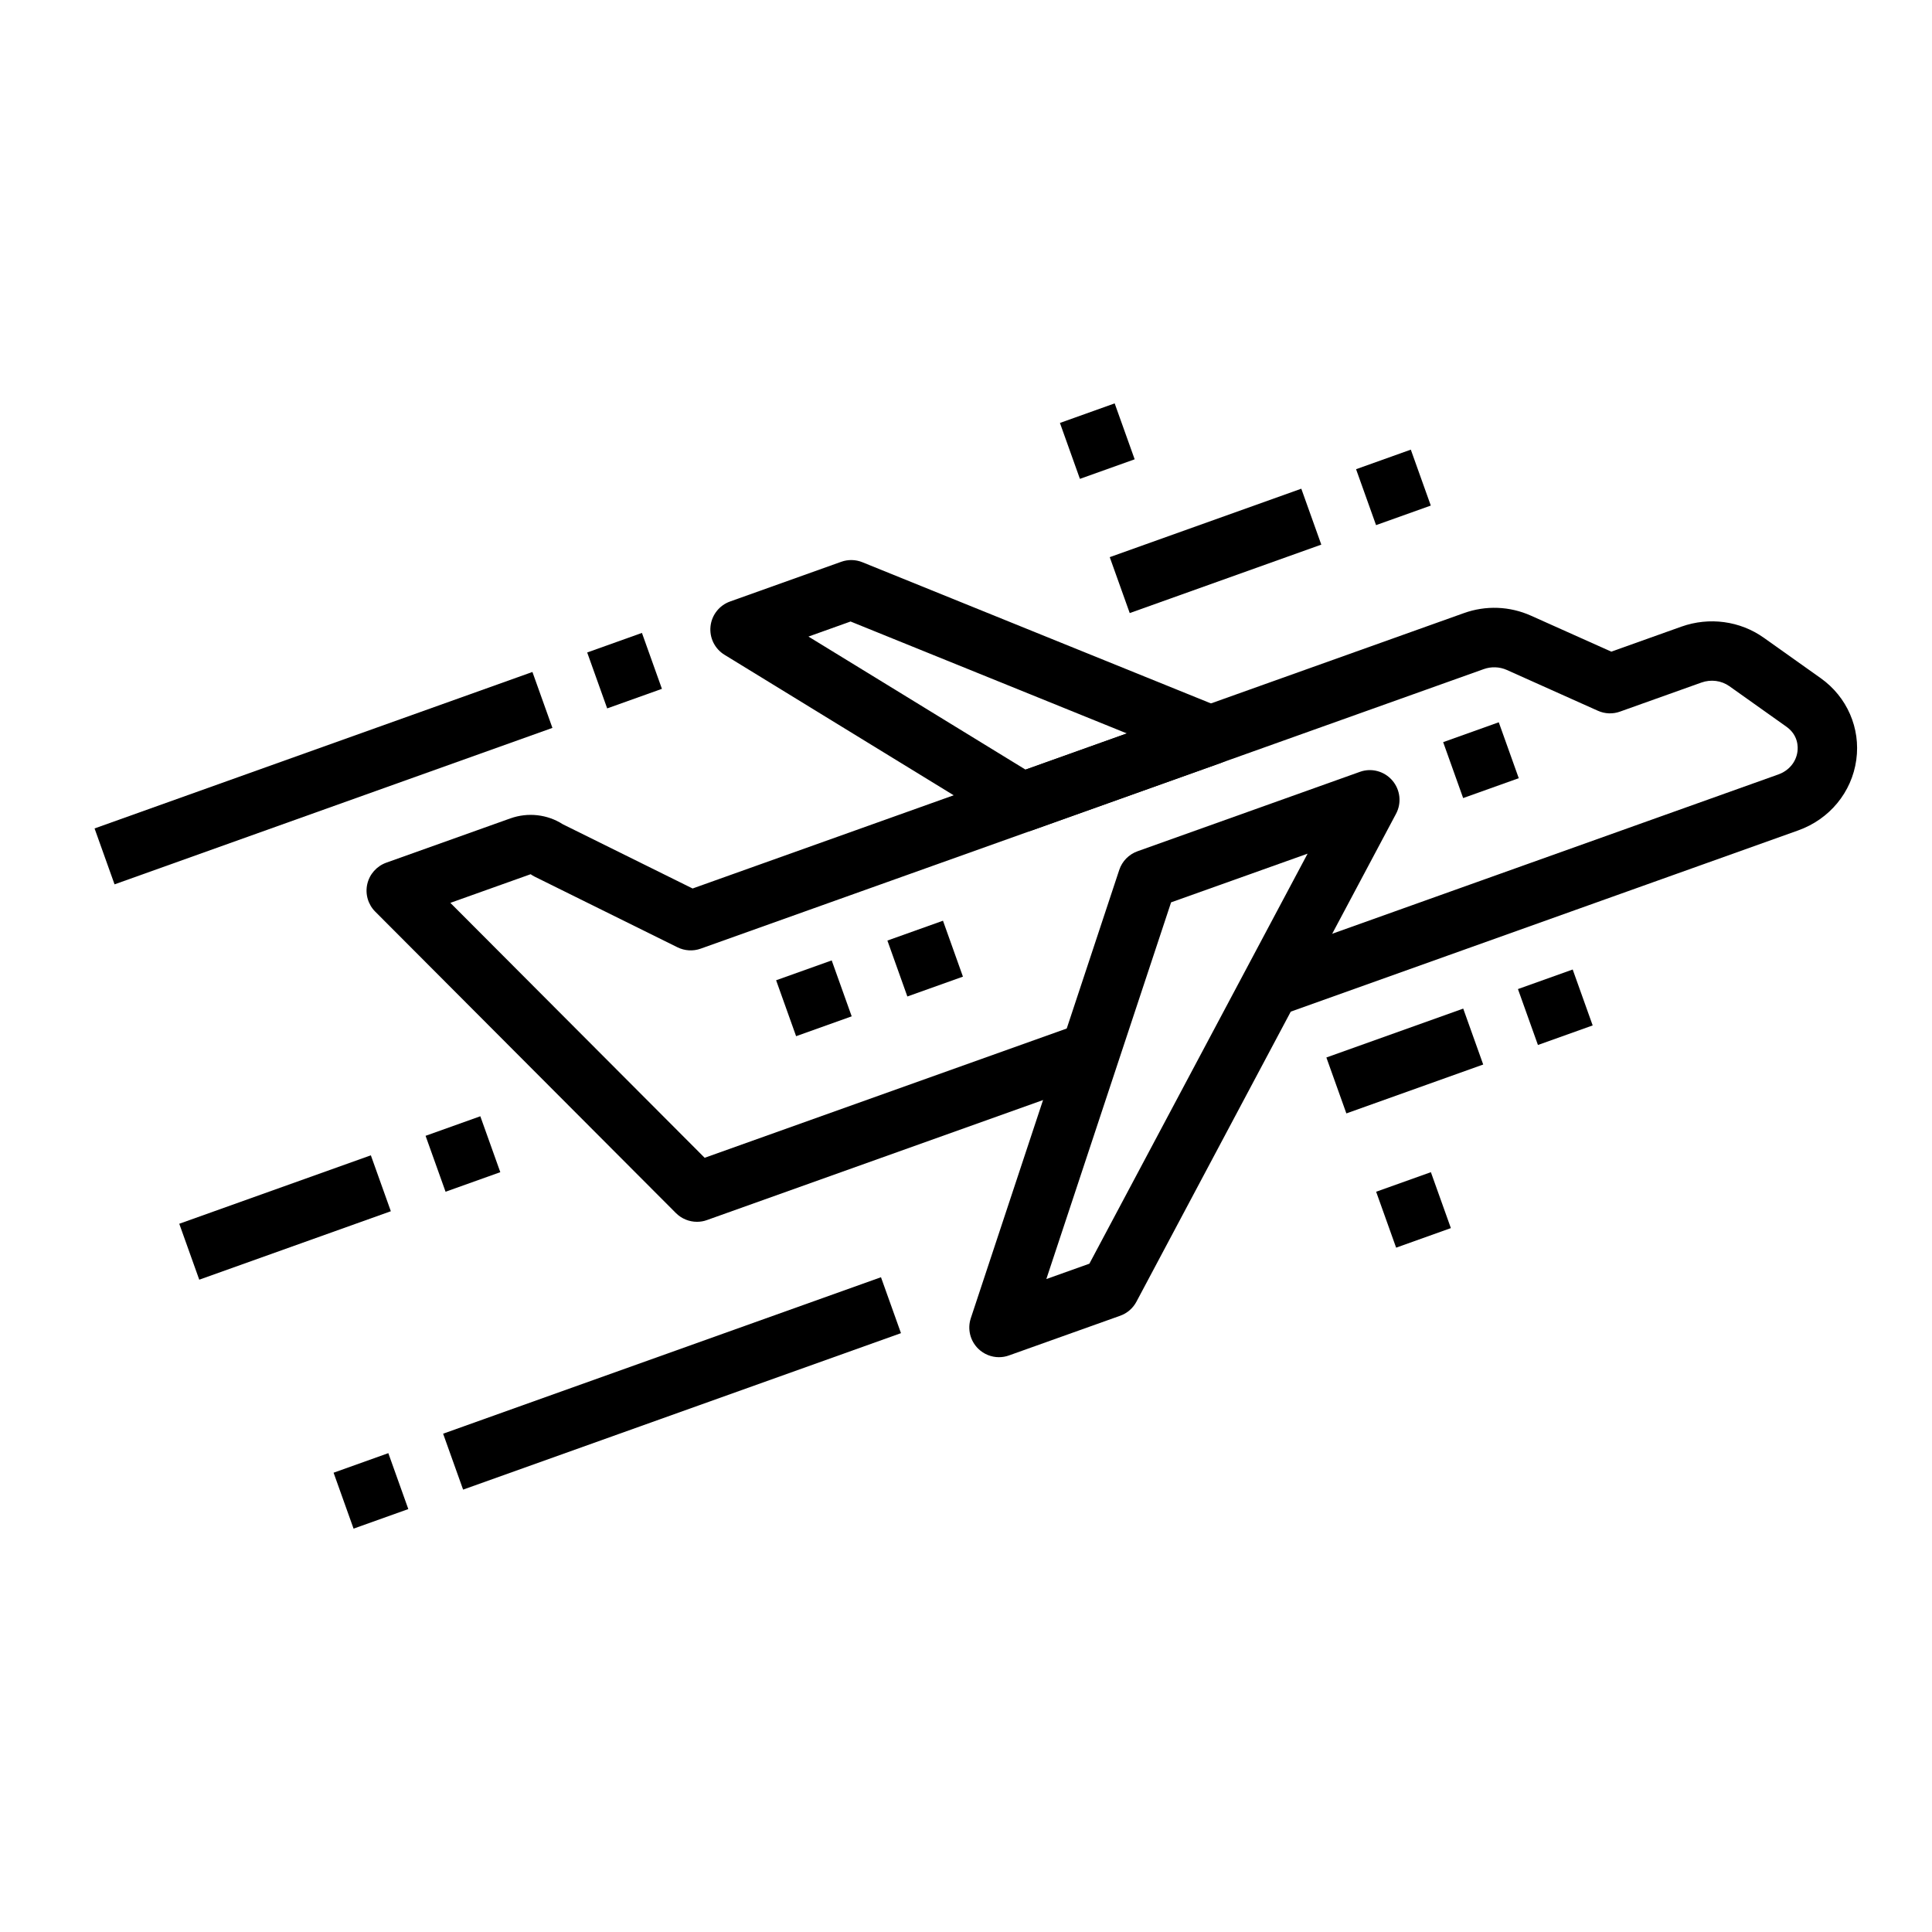 <?xml version="1.0" encoding="UTF-8"?>
<!-- The Best Svg Icon site in the world: iconSvg.co, Visit us! https://iconsvg.co -->
<svg fill="#000000" width="800px" height="800px" version="1.1" viewBox="144 144 512 512" xmlns="http://www.w3.org/2000/svg">
 <g>
  <path d="m364.41 398.52 5.297 14.82-14.73 5.262-5.297-14.82z"/>
  <path d="m393.9 388 5.289 14.82-14.73 5.258-5.289-14.82z"/>
  <path d="m541.19 335.41 5.297 14.82-14.738 5.266-5.297-14.82z"/>
  <path d="m408.75 503.67c-2.023 0-4.008-0.781-5.504-2.242-2.148-2.102-2.922-5.242-1.969-8.102l39.336-118.79c0.762-2.297 2.543-4.117 4.824-4.938l58.93-21.043c3.062-1.117 6.481-0.195 8.605 2.266 2.125 2.465 2.519 5.977 0.992 8.84l-68.801 129.31c-0.922 1.73-2.457 3.062-4.305 3.715l-29.465 10.516c-0.859 0.316-1.758 0.465-2.644 0.465zm45.602-120.54-33.062 99.832 11.406-4.07 57.828-108.66z"/>
  <path d="m414.87 364.51c-1.434 0-2.859-0.395-4.109-1.156l-74.754-45.824c-2.59-1.582-4.031-4.512-3.715-7.527 0.316-3.016 2.332-5.582 5.18-6.598l29.465-10.523c1.812-0.652 3.809-0.613 5.606 0.117l95.156 38.543c3.031 1.219 4.984 4.195 4.922 7.453-0.07 3.266-2.148 6.148-5.227 7.25l-49.863 17.805c-0.871 0.312-1.77 0.461-2.66 0.461zm-56.621-51.812 57.527 35.258 26.852-9.59-73.219-29.66z"/>
  <path d="m328.7 467.79c-2.055 0-4.07-0.812-5.574-2.312l-79.688-79.887c-1.906-1.906-2.699-4.66-2.109-7.289 0.598-2.637 2.496-4.769 5.039-5.684l32.891-11.738c4.668-1.66 9.809-1.07 13.91 1.566l34.379 17.012 204.36-72.965c5.848-2.109 12.188-1.859 17.84 0.676l21.262 9.523 18.602-6.637c7.375-2.613 15.523-1.512 21.812 2.953l15.098 10.723c6.965 4.953 10.578 13.242 9.414 21.633-1.18 8.574-7.078 15.734-15.383 18.695l-134.52 48.043-5.297-14.824 134.52-48.035c2.793-1 4.699-3.25 5.086-6.039 0.172-1.242 0.227-4.383-2.945-6.637l-15.098-10.723c-2.109-1.496-4.879-1.867-7.414-0.961l-21.57 7.699c-1.906 0.691-4.023 0.605-5.863-0.227l-24.16-10.824c-1.906-0.844-4.109-0.922-6.086-0.211l-207.52 74.082c-2.023 0.723-4.227 0.582-6.141-0.355l-37.84-18.719c-0.379-0.188-0.738-0.41-1.086-0.652l-21.27 7.59 67.391 67.559 98.426-35.141 5.297 14.824-103.12 36.824c-0.855 0.316-1.754 0.457-2.641 0.457z"/>
  <path d="m377.47 482.48 5.297 14.82-116.04 41.465-5.297-14.82z"/>
  <path d="m246.91 529.1 5.297 14.82-14.508 5.184-5.297-14.82z"/>
  <path d="m285.1 322.08 5.297 14.82-116.04 41.465-5.297-14.82z"/>
  <path d="m314.12 311.73 5.297 14.82-14.508 5.184-5.297-14.82z"/>
  <path d="m523.2 454.64 5.297 14.82-14.508 5.184-5.297-14.82z"/>
  <path d="m560.78 400.93 5.297 14.82-14.508 5.184-5.297-14.82z"/>
  <path d="m242.28 450.17 5.297 14.82-50.773 18.141-5.297-14.82z"/>
  <path d="m271.29 439.82 5.297 14.82-14.508 5.184-5.297-14.82z"/>
  <path d="m517.88 263.16 5.297 14.82-14.508 5.184-5.297-14.82z"/>
  <path d="m439.4 250.9 5.297 14.82-14.508 5.184-5.297-14.82z"/>
  <path d="m531.77 411.29 5.297 14.82-36.266 12.957-5.297-14.82z"/>
  <path d="m488.86 273.51 5.297 14.82-50.766 18.141-5.297-14.82z"/>
 </g>
</svg>